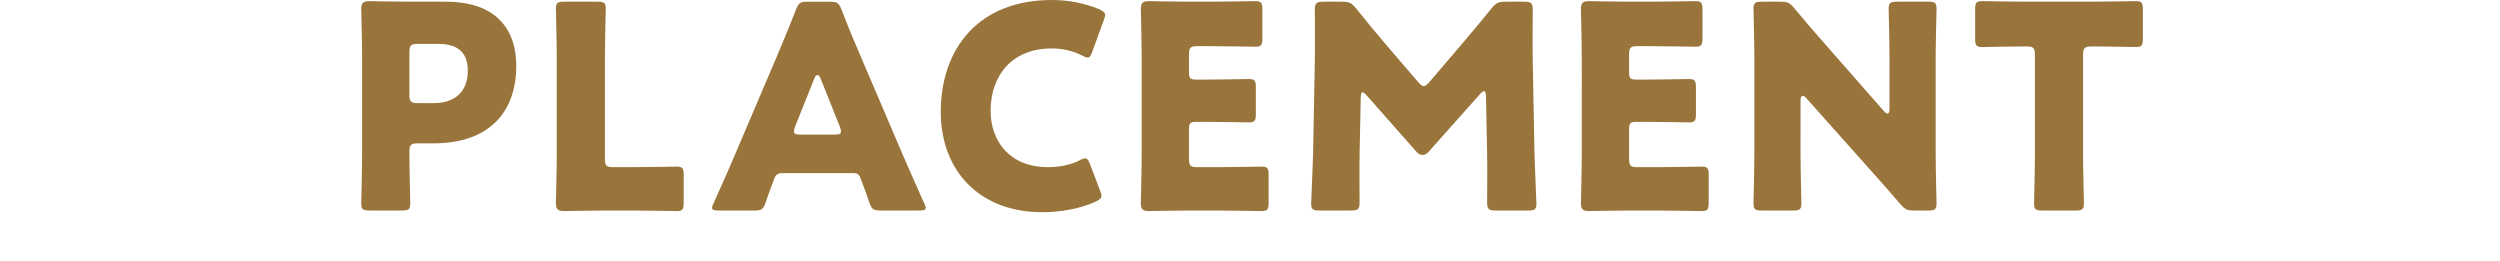 <?xml version="1.0" encoding="utf-8"?>
<!-- Generator: Adobe Illustrator 26.0.2, SVG Export Plug-In . SVG Version: 6.00 Build 0)  -->
<svg version="1.1" id="レイヤー_1" xmlns="http://www.w3.org/2000/svg" xmlns:xlink="http://www.w3.org/1999/xlink" x="0px"
	 y="0px" width="167.275px" height="17.495px" viewBox="0 0 167.275 17.495" style="enable-background:new 0 0 167.275 17.495;"
	 xml:space="preserve">
<g>
	<path style="fill:#9A753B;" d="M24.72,14.086c-0.436,0-0.549-0.076-0.549-0.474c0-0.133,0.057-2.313,0.057-3.318V3.848
		c0-1.005-0.057-3.109-0.057-3.242c0-0.398,0.133-0.531,0.531-0.531c0.133,0,1.801,0.038,2.673,0.038h2.484
		c2.9,0,4.683,1.441,4.683,4.304c0,3.071-1.801,5.175-5.536,5.175h-1.043c-0.474,0-0.569,0.095-0.569,0.569
		c0,1.156,0.057,3.318,0.057,3.45c0,0.398-0.114,0.474-0.549,0.474H24.72V14.086z M27.394,6.332c0,0.474,0.095,0.569,0.569,0.569
		h1.024c1.44,0,2.313-0.739,2.313-2.18c0-1.138-0.587-1.783-1.991-1.783h-1.346c-0.474,0-0.569,0.095-0.569,0.569V6.332z"/>
	<path style="fill:#9A753B;" d="M40.401,14.086c-0.872,0-2.541,0.038-2.674,0.038c-0.398,0-0.531-0.133-0.531-0.531
		c0-0.133,0.057-2.237,0.057-3.242V3.905c0-1.005-0.057-3.185-0.057-3.318c0-0.398,0.114-0.474,0.55-0.474h2.236
		c0.436,0,0.55,0.076,0.55,0.474c0,0.133-0.057,2.313-0.057,3.318v6.712c0,0.474,0.095,0.568,0.568,0.568h1.29
		c0.891,0,2.805-0.038,2.938-0.038c0.398,0,0.474,0.114,0.474,0.55v1.877c0,0.436-0.076,0.55-0.474,0.55
		c-0.133,0-2.047-0.038-2.938-0.038C42.333,14.086,40.401,14.086,40.401,14.086z"/>
	<path style="fill:#9A753B;" d="M52.346,11.583c-0.303,0-0.436,0.095-0.55,0.398c-0.133,0.361-0.284,0.721-0.569,1.574
		c-0.171,0.455-0.265,0.531-0.758,0.531H48.08c-0.303,0-0.436-0.038-0.436-0.189c0-0.076,0.038-0.171,0.114-0.322
		c0.702-1.573,1.08-2.427,1.402-3.185l2.788-6.541c0.36-0.872,0.815-1.915,1.307-3.204c0.19-0.455,0.285-0.531,0.778-0.531h1.498
		c0.493,0,0.587,0.076,0.777,0.531c0.494,1.289,0.948,2.37,1.29,3.148l2.787,6.521c0.36,0.834,0.74,1.688,1.44,3.261
		c0.076,0.152,0.114,0.246,0.114,0.322c0,0.151-0.133,0.189-0.436,0.189h-2.578c-0.493,0-0.588-0.076-0.758-0.531
		c-0.285-0.853-0.436-1.213-0.569-1.574c-0.114-0.322-0.209-0.398-0.55-0.398H52.346z M53.199,8.474
		c-0.057,0.133-0.076,0.246-0.076,0.322c0,0.171,0.133,0.209,0.436,0.209h2.275c0.303,0,0.436-0.038,0.436-0.209
		c0-0.076-0.02-0.189-0.076-0.322l-1.289-3.223c-0.058-0.152-0.133-0.228-0.209-0.228s-0.152,0.076-0.209,0.228L53.199,8.474z"/>
	<path style="fill:#9A753B;" d="M73.696,13.101c0,0.17-0.133,0.265-0.398,0.398c-1.043,0.474-2.37,0.701-3.545,0.701
		c-4.304,0-6.807-2.862-6.807-6.711C62.946,3.241,65.487,0,70.378,0c1.1,0,2.18,0.208,3.147,0.606
		c0.285,0.133,0.418,0.228,0.418,0.398c0,0.095-0.038,0.208-0.096,0.361L73.089,3.45c-0.113,0.284-0.171,0.398-0.303,0.398
		c-0.095,0-0.208-0.038-0.379-0.133c-0.588-0.303-1.309-0.474-2.029-0.474c-2.674,0-4.095,1.82-4.095,4.171
		c0,2.047,1.289,3.772,3.83,3.772c0.758,0,1.536-0.151,2.123-0.455c0.171-0.095,0.284-0.133,0.379-0.133
		c0.133,0,0.209,0.114,0.323,0.398l0.664,1.744C73.658,12.892,73.696,13.005,73.696,13.101z"/>
	<path style="fill:#9A753B;" d="M81.471,11.185c0.891,0,2.805-0.038,2.938-0.038c0.398,0,0.474,0.114,0.474,0.55v1.877
		c0,0.436-0.076,0.55-0.474,0.55c-0.133,0-2.047-0.038-2.938-0.038h-1.934c-0.872,0-2.541,0.038-2.674,0.038
		c-0.398,0-0.531-0.133-0.531-0.531c0-0.133,0.057-2.237,0.057-3.242V3.848c0-1.005-0.057-3.109-0.057-3.242
		c0-0.398,0.133-0.531,0.531-0.531c0.133,0,1.801,0.038,2.674,0.038h1.516c0.891,0,2.806-0.038,2.939-0.038
		c0.398,0,0.474,0.114,0.474,0.55v1.952c0,0.436-0.076,0.55-0.474,0.55c-0.133,0-2.048-0.038-2.939-0.038h-0.929
		c-0.474,0-0.569,0.095-0.569,0.569v1.156c0,0.436,0.076,0.512,0.512,0.512h0.549c0.891,0,2.806-0.038,2.939-0.038
		c0.398,0,0.474,0.113,0.474,0.549V7.64c0,0.436-0.076,0.55-0.474,0.55c-0.133,0-2.048-0.038-2.939-0.038h-0.549
		c-0.436,0-0.512,0.076-0.512,0.512v1.953c0,0.474,0.095,0.568,0.569,0.568C80.124,11.185,81.471,11.185,81.471,11.185z"/>
	<path style="fill:#9A753B;" d="M90.97,10.351c-0.019,1.043,0,2.712,0,3.166c0,0.474-0.095,0.569-0.569,0.569h-2.123
		c-0.436,0-0.549-0.076-0.549-0.474c0-0.133,0.113-2.502,0.133-3.507l0.113-6.029c0.02-1.043,0-2.976,0-3.394
		c0-0.474,0.095-0.569,0.569-0.569h1.252c0.473,0,0.625,0.076,0.929,0.436c0.664,0.834,1.327,1.63,1.971,2.389l2.199,2.559
		c0.152,0.171,0.265,0.266,0.36,0.266c0.114,0,0.227-0.095,0.38-0.266l2.105-2.464c0.644-0.759,1.384-1.63,2.066-2.484
		c0.303-0.36,0.456-0.436,0.93-0.436h1.251c0.474,0,0.569,0.095,0.569,0.569c0,0.853-0.02,1.915,0,3.394l0.113,6.029
		c0.02,0.967,0.133,3.318,0.133,3.507c0,0.398-0.113,0.474-0.549,0.474h-2.181c-0.473,0-0.568-0.095-0.568-0.569
		c0-0.417,0.019-2.408,0-3.147l-0.076-3.925c0-0.19-0.038-0.342-0.133-0.342c-0.057,0-0.133,0.038-0.265,0.19l-3.394,3.811
		c-0.133,0.151-0.247,0.265-0.455,0.265c-0.19,0-0.303-0.095-0.436-0.247l-3.299-3.735c-0.133-0.152-0.209-0.208-0.284-0.208
		c-0.076,0-0.114,0.151-0.114,0.341L90.97,10.351z"/>
	<path style="fill:#9A753B;" d="M110.917,11.185c0.891,0,2.806-0.038,2.939-0.038c0.398,0,0.473,0.114,0.473,0.55v1.877
		c0,0.436-0.075,0.55-0.473,0.55c-0.133,0-2.048-0.038-2.939-0.038h-1.934c-0.871,0-2.54,0.038-2.673,0.038
		c-0.398,0-0.531-0.133-0.531-0.531c0-0.133,0.057-2.237,0.057-3.242V3.848c0-1.005-0.057-3.109-0.057-3.242
		c0-0.398,0.133-0.531,0.531-0.531c0.133,0,1.801,0.038,2.673,0.038h1.517c0.891,0,2.805-0.038,2.938-0.038
		c0.398,0,0.474,0.114,0.474,0.55v1.952c0,0.436-0.076,0.55-0.474,0.55c-0.133,0-2.047-0.038-2.938-0.038h-0.929
		c-0.474,0-0.569,0.095-0.569,0.569v1.156c0,0.436,0.075,0.512,0.511,0.512h0.55c0.891,0,2.805-0.038,2.938-0.038
		c0.398,0,0.474,0.113,0.474,0.549V7.64c0,0.436-0.076,0.55-0.474,0.55c-0.133,0-2.047-0.038-2.938-0.038h-0.55
		c-0.436,0-0.511,0.076-0.511,0.512v1.953c0,0.474,0.095,0.568,0.569,0.568C109.571,11.185,110.917,11.185,110.917,11.185z"/>
	<path style="fill:#9A753B;" d="M120.474,10.294c0,1.005,0.057,3.185,0.057,3.318c0,0.398-0.114,0.474-0.55,0.474h-2.104
		c-0.436,0-0.55-0.076-0.55-0.474c0-0.133,0.057-2.313,0.057-3.318V3.905c0-1.005-0.057-3.185-0.057-3.318
		c0-0.398,0.114-0.474,0.55-0.474h1.251c0.474,0,0.625,0.076,0.929,0.436c0.702,0.853,1.365,1.612,2.047,2.389l3.944,4.493
		c0.095,0.114,0.189,0.171,0.246,0.171c0.076,0,0.133-0.095,0.133-0.303V3.905c0-1.005-0.057-3.185-0.057-3.318
		c0-0.398,0.114-0.474,0.55-0.474h2.104c0.436,0,0.55,0.076,0.55,0.474c0,0.133-0.058,2.313-0.058,3.318v6.389
		c0,1.005,0.058,3.185,0.058,3.318c0,0.398-0.114,0.474-0.55,0.474h-0.947c-0.474,0-0.625-0.076-0.929-0.436
		c-0.683-0.796-1.309-1.498-2.086-2.37l-4.209-4.72c-0.095-0.114-0.171-0.152-0.227-0.152c-0.095,0-0.151,0.095-0.151,0.303
		L120.474,10.294L120.474,10.294z"/>
	<path style="fill:#9A753B;" d="M139.377,10.294c0,1.005,0.058,3.185,0.058,3.318c0,0.398-0.114,0.474-0.55,0.474h-2.236
		c-0.436,0-0.55-0.076-0.55-0.474c0-0.133,0.057-2.313,0.057-3.318V3.678c0-0.474-0.095-0.569-0.569-0.569h-0.398
		c-0.682,0-2.427,0.038-2.559,0.038c-0.398,0-0.473-0.114-0.473-0.55V0.625c0-0.436,0.075-0.55,0.473-0.55
		c0.133,0,2.048,0.038,2.939,0.038h4.399c0.891,0,2.805-0.038,2.938-0.038c0.398,0,0.474,0.114,0.474,0.55v1.972
		c0,0.436-0.076,0.55-0.474,0.55c-0.133,0-1.876-0.038-2.559-0.038h-0.398c-0.473,0-0.569,0.095-0.569,0.569v6.616H139.377z"/>
</g>
</svg>
